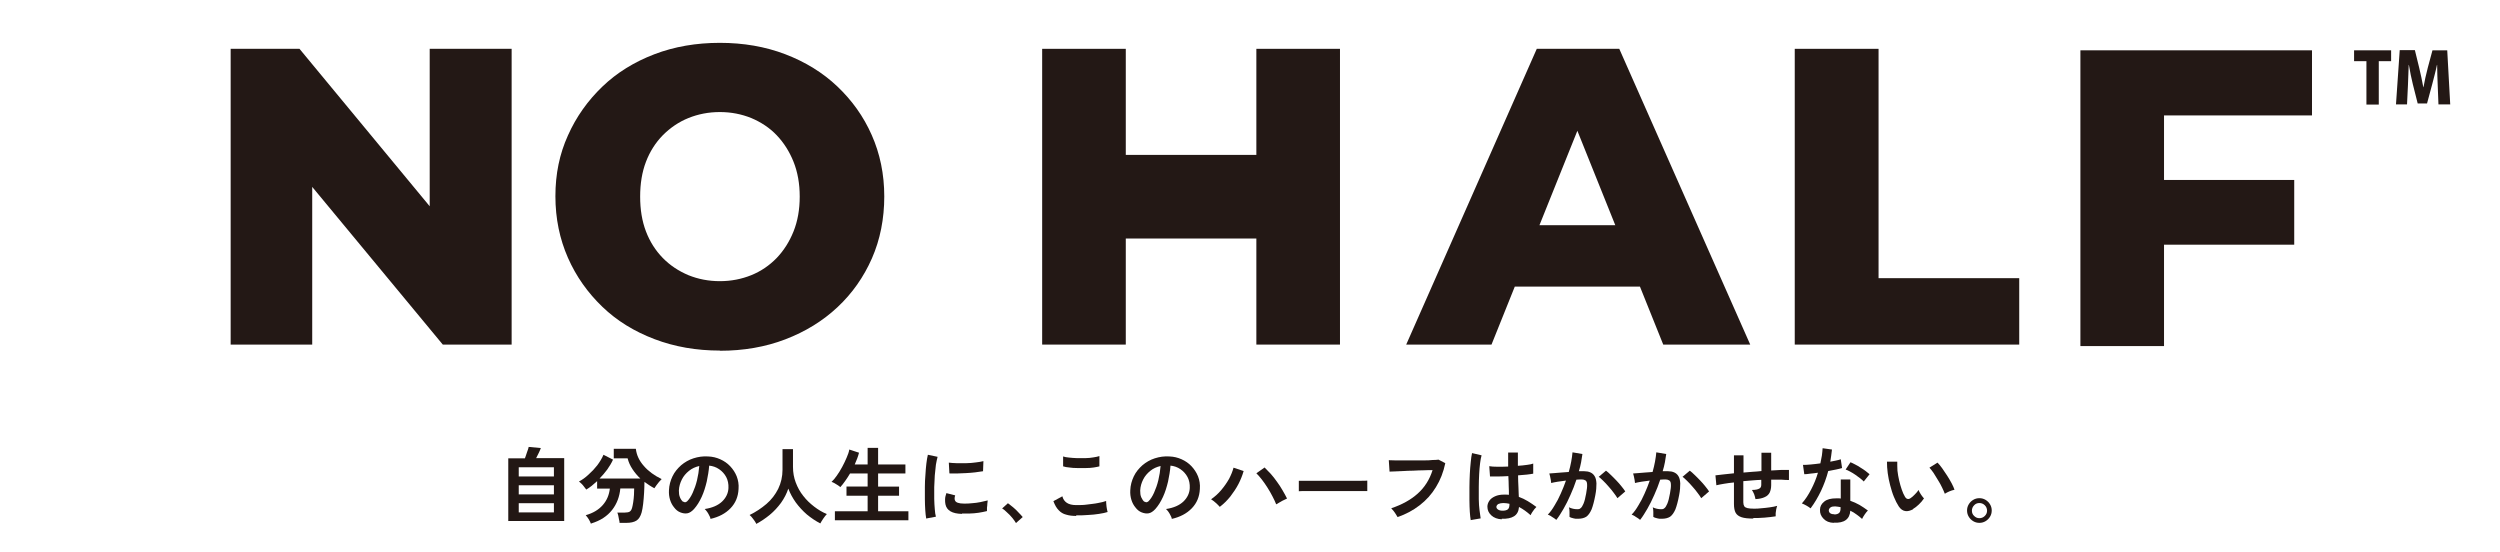 <?xml version="1.0" encoding="UTF-8"?>
<svg id="Layer_1" xmlns="http://www.w3.org/2000/svg" xmlns:xlink="http://www.w3.org/1999/xlink" version="1.1" viewBox="0 0 1336.4 294.9">
  <!-- Generator: Adobe Illustrator 29.3.1, SVG Export Plug-In . SVG Version: 2.1.0 Build 151)  -->
  <defs>
    <style>
      .st0 {
        fill: #231815;
      }

      .st1 {
        fill: #221714;
      }
    </style>
  </defs>
  <g>
    <path class="st1" d="M271.7,278.6v-33.6h8.9c.3-.7.5-1.5.8-2.3.3-.8.5-1.6.8-2.3.2-.7.4-1.2.4-1.5l6.5.6c-.2.6-.5,1.4-1,2.4-.5,1.1-1,2.1-1.5,3h15v33.6h-30ZM277.3,254.7h18.8v-4.9h-18.8v4.9ZM277.3,264.3h18.8v-4.9h-18.8v4.9ZM277.3,273.9h18.8v-4.9h-18.8v4.9Z"/>
    <path class="st1" d="M315.9,280c-.2-.6-.6-1.4-1.1-2.3-.6-.9-1.1-1.7-1.7-2.3,3.9-1.1,6.9-2.9,9.1-5.4s3.4-5.4,3.8-8.8h-6.8v-4c-1,.9-1.9,1.7-2.9,2.5-1,.8-1.9,1.4-2.9,2-.4-.6-1-1.3-1.7-2.2s-1.5-1.5-2.2-2.1c1.7-.9,3.4-2.1,5.1-3.7,1.7-1.5,3.3-3.2,4.7-5,1.4-1.9,2.5-3.7,3.3-5.6l5.1,2.6c-.8,1.8-1.9,3.6-3.1,5.3-1.3,1.7-2.6,3.3-4.1,4.8h21.8c-1.6-1.5-3-3.2-4.2-5-1.2-1.8-2.1-3.8-2.6-5.8h-7.4v-5.1h11.8c.4,3.4,1.8,6.4,4.3,9.2,2.4,2.8,5.6,5.1,9.5,7-.4.4-.9.9-1.4,1.5-.5.6-1,1.2-1.4,1.8-.4.6-.8,1.2-1.1,1.6-.9-.5-1.8-1-2.7-1.6-.9-.6-1.8-1.2-2.6-1.8,0,1.9-.1,3.9-.2,5.9-.1,2.1-.3,4-.5,5.9-.2,1.8-.5,3.3-.8,4.5-.6,2.1-1.5,3.6-2.8,4.4-1.3.8-3.1,1.2-5.4,1.2h-3.6c0-.5-.1-1.1-.3-1.8-.1-.7-.3-1.4-.4-2.1-.2-.7-.3-1.2-.5-1.6h4c1.2,0,2.1-.2,2.6-.5.6-.4,1-1,1.3-2.1.2-.7.4-1.7.6-3,.2-1.2.3-2.5.4-3.9,0-1.3.1-2.5.1-3.4h-7.4c-.4,4.3-1.8,8.2-4.4,11.5s-6.2,5.7-11.1,7.2Z"/>
    <path class="st1" d="M379.8,277.2c-.1-.5-.3-1-.7-1.7-.3-.7-.7-1.3-1.1-1.9-.4-.6-.9-1.1-1.3-1.5,4.1-.6,7.2-2,9.3-4,2.1-2,3.3-4.5,3.4-7.2.1-2.2-.3-4.2-1.2-5.9-.9-1.7-2.2-3.1-3.8-4.2s-3.4-1.7-5.3-1.9c-.2,2.8-.7,5.6-1.3,8.5-.7,2.9-1.5,5.6-2.7,8.2s-2.5,4.7-4.1,6.5c-1.2,1.3-2.4,2.1-3.6,2.3-1.2.2-2.4,0-3.7-.5-1.3-.5-2.4-1.4-3.3-2.6-1-1.2-1.7-2.5-2.2-4.1-.5-1.6-.7-3.3-.6-5.1.1-2.7.8-5.2,1.9-7.5,1.1-2.3,2.7-4.2,4.6-5.9,1.9-1.6,4.1-2.9,6.6-3.7,2.5-.8,5.1-1.2,7.9-1,2.3.1,4.4.6,6.4,1.5,2,.9,3.8,2.1,5.3,3.7,1.5,1.6,2.7,3.4,3.5,5.4.8,2.1,1.2,4.3,1,6.8-.2,4.1-1.6,7.5-4.3,10.3-2.7,2.8-6.3,4.7-10.8,5.7ZM365.2,268.1c.3.2.7.4,1,.4s.7-.2,1.1-.5c1.1-1.1,2.1-2.6,3-4.6.9-2,1.7-4.2,2.3-6.7.6-2.5,1-5,1.2-7.6-2.1.5-3.9,1.3-5.5,2.6-1.6,1.3-2.9,2.8-3.8,4.6-.9,1.8-1.5,3.7-1.6,5.9,0,1.4.1,2.6.6,3.7.4,1,1,1.8,1.7,2.4Z"/>
    <path class="st1" d="M404.2,279.8c-.4-.7-.9-1.5-1.6-2.4-.6-.9-1.3-1.6-1.9-2.1,3.3-1.6,6.3-3.6,9-5.9,2.7-2.3,4.8-5.1,6.3-8.1,1.5-3.1,2.3-6.5,2.3-10.2v-11h5.6v9.5c0,3,.5,5.8,1.5,8.4,1,2.6,2.3,5,4,7.1,1.7,2.2,3.6,4,5.8,5.7s4.4,3,6.8,4c-.6.6-1.2,1.4-1.9,2.4-.7,1-1.2,1.9-1.6,2.6-2.5-1.3-4.9-2.9-7.2-4.8-2.2-1.9-4.2-4.1-5.9-6.4-1.7-2.4-3-4.8-4-7.4-.9,2.7-2.2,5.2-3.9,7.6-1.7,2.3-3.7,4.5-6,6.4-2.3,1.9-4.7,3.5-7.3,4.9Z"/>
    <path class="st1" d="M446.3,278.1v-4.8h17.5v-8.3h-11.3v-4.9h11.3v-7h-9.4c-.8,1.4-1.7,2.7-2.6,4-.9,1.3-1.7,2.3-2.6,3.3-.3-.3-.7-.6-1.3-1-.6-.4-1.2-.7-1.8-1.1-.6-.3-1.1-.6-1.6-.7.9-.8,1.8-1.9,2.8-3.3,1-1.4,2-3,2.9-4.7.9-1.7,1.7-3.3,2.4-5,.7-1.6,1.2-3,1.4-4.3l5.2,1.7c-.5,2-1.3,4.1-2.3,6.3h6.9v-8.9h5.6v8.9h14.6v4.8h-14.6v7h11.2v4.9h-11.2v8.3h16.2v4.8h-39.4Z"/>
    <path class="st1" d="M495.1,277.1c-.2-1.2-.4-2.7-.5-4.5-.1-1.8-.2-3.7-.2-5.8s0-4.3,0-6.5c0-2.2.1-4.4.3-6.6.1-2.1.3-4.1.5-5.9s.5-3.4.8-4.7l5.2,1.1c-.3,1.1-.6,2.5-.9,4.2-.2,1.7-.4,3.6-.6,5.7-.1,2-.2,4.1-.3,6.3,0,2.2,0,4.2,0,6.3,0,2,.2,3.9.3,5.5.1,1.6.3,3,.6,4l-5.3,1ZM514.2,274.7c-5.2-.1-8.1-1.8-8.8-5.1-.2-.8-.2-1.7-.2-2.7,0-1,.3-2.1.7-3.3l4.7,1.2c-.2.6-.3,1.1-.3,1.5s0,.9.2,1.2c.4,1.1,2,1.7,4.8,1.7,1.3,0,2.8,0,4.3-.2,1.5-.1,3-.3,4.5-.6,1.5-.3,2.8-.6,3.9-.9,0,.4-.1,1-.2,1.7,0,.7-.1,1.4-.2,2.2,0,.7,0,1.3,0,1.8-1.4.4-2.9.6-4.5.9-1.6.2-3.2.4-4.7.4-1.5,0-2.9,0-4.1,0ZM507.5,252.8l-.3-5.5c1.1.2,2.5.2,4.2.3,1.6,0,3.4,0,5.1,0,1.8,0,3.5-.2,5.1-.4s3-.4,4.1-.7l-.2,5.4c-1.2.2-2.6.4-4.2.6-1.6.2-3.2.3-4.9.4s-3.3.1-4.8.2c-1.5,0-2.9,0-4,0Z"/>
    <path class="st1" d="M543.1,279.6c-.5-.9-1.2-1.8-2-2.8s-1.7-1.9-2.7-2.8c-.9-.9-1.8-1.7-2.7-2.2l3.1-2.8c.8.6,1.7,1.3,2.8,2.2s2,1.8,2.9,2.8c.9.9,1.7,1.8,2.2,2.4l-3.6,3.2Z"/>
    <path class="st1" d="M575.3,275.8c-2,0-3.8-.2-5.4-.7-1.6-.4-2.9-1.2-4-2.4-1.1-1.1-2-2.7-2.8-4.8l4.8-2.6c.4,1.6,1.2,2.7,2.4,3.5,1.2.8,2.9,1.2,5,1.2s3.9,0,5.9-.3,3.9-.4,5.7-.8c1.8-.3,3.3-.7,4.4-1.1,0,.5,0,1.1.1,1.9,0,.8.2,1.5.3,2.3s.3,1.3.4,1.7c-1.2.4-2.7.7-4.6,1-1.9.3-3.8.5-6,.6-2.1.2-4.3.2-6.3.2ZM568.3,249.4v-5.4c.8.3,1.9.5,3.2.6,1.3.2,2.7.2,4.2.3,1.5,0,3,0,4.6,0,1.5,0,2.9-.2,4.2-.4s2.3-.4,3.2-.7v5.5c-.7.2-1.8.4-3,.6-1.3.2-2.7.3-4.2.3-1.5,0-3.1,0-4.6,0-1.6,0-3-.1-4.3-.3-1.3-.1-2.4-.3-3.2-.6Z"/>
    <path class="st1" d="M626.4,277.2c-.1-.5-.3-1-.7-1.7-.3-.7-.7-1.3-1.1-1.9-.4-.6-.9-1.1-1.3-1.5,4.1-.6,7.2-2,9.3-4s3.3-4.5,3.4-7.2c.1-2.2-.3-4.2-1.2-5.9s-2.2-3.1-3.8-4.2c-1.6-1.1-3.4-1.7-5.3-1.9-.2,2.8-.7,5.6-1.3,8.5-.7,2.9-1.5,5.6-2.7,8.2s-2.5,4.7-4.1,6.5c-1.2,1.3-2.4,2.1-3.6,2.3-1.2.2-2.4,0-3.7-.5-1.3-.5-2.4-1.4-3.3-2.6-1-1.2-1.7-2.5-2.2-4.1-.5-1.6-.7-3.3-.6-5.1.1-2.7.8-5.2,1.9-7.5,1.1-2.3,2.7-4.2,4.6-5.9,1.9-1.6,4.1-2.9,6.6-3.7,2.5-.8,5.1-1.2,7.9-1,2.3.1,4.4.6,6.4,1.5,2,.9,3.8,2.1,5.3,3.7,1.5,1.6,2.7,3.4,3.5,5.4s1.2,4.3,1,6.8c-.2,4.1-1.6,7.5-4.3,10.3-2.7,2.8-6.3,4.7-10.8,5.7ZM611.8,268.1c.3.2.7.4,1,.4s.7-.2,1.1-.5c1.1-1.1,2.1-2.6,3-4.6.9-2,1.7-4.2,2.3-6.7.6-2.5,1-5,1.2-7.6-2.1.5-3.9,1.3-5.5,2.6-1.6,1.3-2.9,2.8-3.8,4.6-.9,1.8-1.5,3.7-1.6,5.9,0,1.4.1,2.6.6,3.7s1,1.8,1.7,2.4Z"/>
    <path class="st1" d="M652,270.9c-.5-.6-1.2-1.3-2.1-2.1-.9-.8-1.7-1.4-2.5-1.9,2-1.4,3.8-3,5.4-4.9,1.6-1.9,3-3.9,4.2-6,1.1-2.1,1.9-4.1,2.4-6l5.4,1.8c-.7,2.4-1.6,4.7-2.8,7-1.2,2.3-2.7,4.5-4.3,6.6-1.7,2.1-3.5,3.9-5.6,5.5ZM682.2,269.6c-.5-1.3-1.2-2.8-2-4.3-.8-1.6-1.7-3.1-2.7-4.7-1-1.6-2-3-3-4.3-1-1.3-2-2.4-2.9-3.3l4.4-3.1c1,1,2.1,2.1,3.3,3.4s2.2,2.7,3.3,4.2c1.1,1.5,2.1,3,3,4.6.9,1.5,1.7,3,2.4,4.4-.7.3-1.7.8-2.7,1.3-1.1.6-2,1.2-2.9,1.7Z"/>
    <path class="st1" d="M694.3,262.6c0-.4,0-1,0-1.7v-2.2c0-.7,0-1.3,0-1.7.6,0,1.6,0,3,0,1.4,0,3.2,0,5.2,0,2,0,4.2,0,6.5,0,2.3,0,4.6,0,6.9,0s4.5,0,6.5,0c2,0,3.8,0,5.3,0,1.5,0,2.6,0,3.2-.1,0,.4,0,.9,0,1.7,0,.7,0,1.4,0,2.2,0,.7,0,1.3,0,1.7-.7,0-1.8,0-3.3,0-1.5,0-3.1,0-5.1,0-1.9,0-4,0-6.1,0h-6.6c-2.2,0-4.3,0-6.3,0-2,0-3.8,0-5.4,0-1.6,0-2.9,0-3.8.1Z"/>
    <path class="st1" d="M747.2,276.6c-.2-.4-.5-.9-.9-1.5-.4-.6-.8-1.3-1.3-1.9-.5-.6-.9-1.1-1.3-1.5,5.7-1.9,10.4-4.5,14.1-7.8,3.7-3.3,6.4-7.5,8-12.6-1.4,0-3,0-4.8.1-1.8,0-3.6.1-5.5.2-1.9,0-3.7.1-5.4.2s-3.2.1-4.5.2c-1.3,0-2.2.1-2.8.1l-.4-6.1c.9,0,2,.1,3.4.1,1.4,0,3,0,4.7,0s3.5,0,5.3,0c1.8,0,3.6,0,5.3,0,1.7,0,3.2,0,4.6-.2,1.4,0,2.5-.1,3.3-.2l3.6,1.9c-1,4.8-2.7,9.1-5,12.8-2.3,3.8-5.2,7-8.7,9.7-3.5,2.7-7.4,4.8-11.8,6.3Z"/>
    <path class="st1" d="M786.2,278.1c-.2-1.2-.4-2.7-.5-4.5-.1-1.8-.2-3.9-.2-6.1s0-4.6,0-7c0-2.4.1-4.8.2-7.1.1-2.3.3-4.4.5-6.4s.4-3.6.7-4.8l5.1,1.2c-.3,1-.6,2.5-.8,4.2-.2,1.8-.4,3.7-.5,5.9-.1,2.2-.2,4.4-.2,6.7,0,2.3,0,4.5,0,6.7,0,2.2.2,4.1.4,5.9.2,1.8.4,3.2.6,4.3l-5.2.9ZM802.8,277.6c-2.3-.1-4.2-.8-5.6-2.1-1.4-1.3-2.1-2.8-2.1-4.7,0-1.1.4-2.2,1.1-3.2.7-1,1.7-1.7,3-2.3,1.3-.6,2.9-.9,4.7-.9s1.9,0,2.7.1c0-1.3,0-2.8-.1-4.5,0-1.7-.1-3.5-.2-5.5-1.9.1-3.6.2-5.4.2-1.7,0-3.2,0-4.4,0l-.4-5.5c1.1.2,2.6.3,4.4.3,1.8,0,3.7,0,5.7-.1,0-1.2,0-2.4,0-3.7,0-1.2,0-2.5,0-3.8h5.2c0,1.1,0,2.3,0,3.5,0,1.2,0,2.4,0,3.6,1.8-.1,3.4-.3,4.9-.5s2.6-.4,3.3-.7v5.4c-.8.2-2,.3-3.4.5-1.4.1-3,.3-4.7.4,0,2.2.1,4.3.2,6.3,0,2,.2,3.7.2,5.2,1.7.6,3.3,1.4,4.8,2.3s3.1,2,4.6,3.1c-.3.3-.7.7-1.1,1.2-.4.6-.8,1.1-1.2,1.7s-.6,1.1-.8,1.5c-2-1.8-4.1-3.3-6.2-4.4-.2,2.4-1.1,4-2.7,5-1.6,1-3.8,1.4-6.5,1.3ZM803.2,273c1.2,0,2.1-.2,2.8-.7.6-.5.9-1.4.9-2.7v-.3c-1-.2-2.1-.4-3.2-.4-1.1,0-2,.2-2.7.5-.7.4-1,.9-1.1,1.5,0,.6.3,1.1.9,1.5.6.4,1.4.6,2.4.6Z"/>
    <path class="st1" d="M831.9,277.9c-.3-.3-.7-.6-1.3-1-.6-.4-1.2-.7-1.7-1.1-.6-.3-1.1-.6-1.5-.7,1.3-1.3,2.5-3,3.6-4.9,1.2-1.9,2.3-4,3.3-6.3,1-2.3,2-4.6,2.8-7-1.5.2-3,.4-4.4.6-1.4.2-2.6.5-3.5.7,0-.4-.1-.9-.2-1.6-.1-.7-.3-1.3-.4-2-.2-.6-.3-1.1-.4-1.5.7,0,1.6-.1,2.7-.2s2.3-.2,3.7-.3c1.3-.1,2.7-.2,4-.3.5-1.9,1-3.7,1.3-5.5s.6-3.5.7-5l5.3.9c-.2,1.4-.4,2.8-.7,4.4-.3,1.6-.7,3.2-1.2,4.8.6,0,1.1,0,1.6,0,.5,0,.9,0,1.3,0,1.2,0,2.3.2,3.2.6.9.4,1.7,1,2.3,2,.6.9.9,2.2,1,3.9,0,1.7-.1,3.8-.6,6.3-.6,3.2-1.3,5.8-2,7.6-.8,1.8-1.7,3.1-2.8,3.9-1.1.7-2.6,1.1-4.3,1.1s-1.7,0-2.5-.2-1.6-.4-2.2-.8c0-.7,0-1.5,0-2.6,0-1-.1-1.9-.3-2.5,1.5.7,3,1,4.4,1s1.3-.2,1.9-.6c.5-.4,1-1.2,1.5-2.4.5-1.2,1-3,1.4-5.4.4-2.2.6-3.8.5-4.9,0-1.1-.4-1.8-.9-2.1-.5-.3-1.1-.5-1.8-.5s-1.8,0-3,.1c-.9,2.8-2,5.5-3.2,8.2-1.2,2.7-2.4,5.2-3.7,7.4s-2.5,4.2-3.7,5.7ZM864.6,266.3c-.5-.8-1.1-1.8-2-2.9-.8-1.1-1.7-2.2-2.7-3.3s-1.9-2.2-2.9-3.1-1.7-1.7-2.4-2.1l3.9-3.3c.7.5,1.6,1.3,2.5,2.2,1,.9,1.9,1.9,3,3,1,1.1,2,2.1,2.8,3.2.9,1,1.5,2,2,2.7l-4.3,3.7Z"/>
    <path class="st1" d="M876.7,277.9c-.3-.3-.7-.6-1.3-1-.6-.4-1.2-.7-1.7-1.1-.6-.3-1.1-.6-1.5-.7,1.3-1.3,2.5-3,3.6-4.9,1.2-1.9,2.3-4,3.3-6.3,1-2.3,2-4.6,2.8-7-1.5.2-3,.4-4.4.6-1.4.2-2.6.5-3.5.7,0-.4-.1-.9-.2-1.6-.1-.7-.3-1.3-.4-2-.2-.6-.3-1.1-.4-1.5.7,0,1.6-.1,2.7-.2s2.3-.2,3.7-.3c1.3-.1,2.7-.2,4-.3.5-1.9,1-3.7,1.3-5.5s.6-3.5.7-5l5.3.9c-.2,1.4-.4,2.8-.7,4.4-.3,1.6-.7,3.2-1.2,4.8.6,0,1.1,0,1.6,0,.5,0,.9,0,1.3,0,1.2,0,2.3.2,3.2.6.9.4,1.7,1,2.3,2,.6.9.9,2.2,1,3.9,0,1.7-.1,3.8-.6,6.3-.6,3.2-1.3,5.8-2,7.6-.8,1.8-1.7,3.1-2.8,3.9-1.1.7-2.6,1.1-4.3,1.1s-1.7,0-2.5-.2-1.6-.4-2.2-.8c0-.7,0-1.5,0-2.6,0-1-.1-1.9-.3-2.5,1.5.7,3,1,4.4,1s1.3-.2,1.9-.6c.5-.4,1-1.2,1.5-2.4.5-1.2,1-3,1.4-5.4.4-2.2.6-3.8.5-4.9,0-1.1-.4-1.8-.9-2.1-.5-.3-1.1-.5-1.8-.5s-1.8,0-3,.1c-.9,2.8-2,5.5-3.2,8.2-1.2,2.7-2.4,5.2-3.7,7.4s-2.5,4.2-3.7,5.7ZM909.4,266.3c-.5-.8-1.1-1.8-2-2.9-.8-1.1-1.7-2.2-2.7-3.3s-1.9-2.2-2.9-3.1-1.7-1.7-2.4-2.1l3.9-3.3c.7.5,1.6,1.3,2.5,2.2,1,.9,1.9,1.9,3,3,1,1.1,2,2.1,2.8,3.2.9,1,1.5,2,2,2.7l-4.3,3.7Z"/>
    <path class="st1" d="M937.3,277.2c-2.7,0-4.8-.2-6.3-.7-1.5-.5-2.6-1.3-3.2-2.4s-.9-2.7-.9-4.7v-11.5c-1.9.2-3.7.4-5.3.7s-3,.5-4.1.8l-.5-5.3c1.1-.1,2.6-.3,4.3-.5,1.7-.2,3.6-.4,5.6-.6v-9.6h5.1v9.2c1.6-.1,3.2-.3,4.8-.4,1.6-.1,3.2-.2,4.8-.4v-9.8h5.2v9.5c2-.1,3.8-.2,5.4-.3,1.6,0,3,0,4.1,0v5.4c-1.2,0-2.6-.1-4.2-.2-1.6,0-3.4,0-5.3,0v2.9c0,1.6-.3,2.9-.8,4-.5,1-1.4,1.9-2.6,2.4-1.2.6-2.9,1-5,1.1-.1-.8-.4-1.6-.7-2.6-.4-.9-.8-1.7-1.2-2.3,1.9,0,3.2-.3,3.9-.7.8-.4,1.1-1.1,1.1-2.1v-2.6c-1.6,0-3.1.2-4.8.3-1.6.1-3.2.3-4.8.4v11.3c0,.9.2,1.6.5,2.1.3.5.9.8,1.7,1,.8.2,1.9.3,3.4.3s2.4,0,3.9-.2c1.5-.1,3.1-.3,4.6-.5,1.6-.2,2.9-.5,4-.8-.2.5-.3,1.1-.5,1.8-.1.7-.2,1.4-.3,2.1,0,.7,0,1.2,0,1.7-1.8.3-3.8.5-6,.7-2.2.2-4.2.2-6,.2Z"/>
    <path class="st1" d="M967.8,271.7c-.5-.4-1.2-.9-2.1-1.4-.9-.5-1.7-.9-2.5-1.2,1.9-2.1,3.5-4.6,5-7.5,1.5-2.9,2.7-5.8,3.6-8.9-1.5.2-2.9.4-4.2.5-1.3.2-2.3.3-3.1.3l-.7-5c1,0,2.4,0,4.1-.2,1.7-.1,3.4-.4,5.2-.6.3-1.4.6-2.8.8-4.1.2-1.4.3-2.7.4-4l5,.7c-.2,2.2-.6,4.4-.9,6.5,1-.2,2.1-.4,3-.6,1-.2,1.8-.4,2.6-.7l.7,4.7c-.9.3-2,.5-3.3.8-1.3.3-2.7.5-4.1.8-1,3.8-2.3,7.3-3.9,10.7-1.6,3.3-3.4,6.4-5.5,9.2ZM980.2,279.5c-2.3-.1-4.1-.8-5.4-2.2-1.3-1.3-2-2.9-1.9-4.8,0-1.8.8-3.2,2.3-4.4,1.5-1.2,3.6-1.7,6.3-1.7.4,0,.8,0,1.3,0,.4,0,.8,0,1.2.1v-10.2h5.1v11.4c1.7.6,3.3,1.3,4.9,2.2,1.5.9,3,1.9,4.5,3-.5.5-1.1,1.2-1.7,2.1s-1.1,1.7-1.4,2.4c-1-.9-2-1.7-3-2.4-1-.8-2.1-1.4-3.3-2-.3,4.5-3.2,6.7-8.8,6.4ZM980.6,275c1.1,0,2-.3,2.5-.8.6-.5.8-1.4.8-2.8v-.3c-.9-.2-1.9-.3-2.9-.4-1,0-1.8.1-2.4.5-.6.4-.9.9-1,1.5,0,.7.2,1.2.7,1.6.5.4,1.2.6,2.2.6ZM996.3,257.4c-.5-.5-1.1-1.1-1.9-1.7-.8-.6-1.7-1.3-2.6-1.9-.9-.6-1.8-1.2-2.8-1.7-.9-.5-1.7-.9-2.4-1.1l2.6-3.9c.7.3,1.6.7,2.5,1.2,1,.5,1.9,1,2.9,1.7,1,.6,1.9,1.2,2.7,1.8.8.6,1.5,1.2,2.1,1.7l-3.2,4Z"/>
    <path class="st1" d="M1022.7,272.2c-1.5.8-2.9,1.2-4.2,1s-2.5-1-3.5-2.5c-.9-1.4-1.8-3.1-2.6-5.1-.8-1.9-1.4-4-2-6.2-.6-2.2-1-4.4-1.3-6.5s-.4-4.2-.4-6.1h5.5c0,1.5,0,3.1.1,4.8.2,1.7.5,3.5.9,5.2.4,1.8.9,3.4,1.4,4.9s1.1,2.8,1.7,3.8c.4.7.9,1.1,1.4,1.2.5.1,1,0,1.6-.4.7-.5,1.5-1.1,2.3-2,.8-.8,1.5-1.6,2-2.4.1.4.4,1,.7,1.5.3.6.7,1.1,1.1,1.7s.8,1,1.1,1.3c-.8,1.2-1.7,2.3-2.8,3.3-1,1-2.1,1.8-3.1,2.4ZM1039.6,263.9c-.3-.9-.8-1.9-1.4-3.2-.6-1.3-1.3-2.6-2.2-4-.8-1.4-1.6-2.7-2.4-3.9-.8-1.2-1.6-2.1-2.2-2.8l4.3-2.7c.7.7,1.6,1.7,2.5,3,.9,1.3,1.8,2.6,2.7,4,.9,1.4,1.7,2.8,2.4,4.1.7,1.3,1.2,2.5,1.5,3.4-.9.2-1.9.5-2.8.9-.9.4-1.7.8-2.3,1.2Z"/>
    <path class="st1" d="M1058.1,279.5c-1.2,0-2.3-.3-3.3-.9-1-.6-1.8-1.4-2.4-2.4-.6-1-.9-2.1-.9-3.3s.3-2.3.9-3.3,1.4-1.8,2.4-2.4c1-.6,2.1-.9,3.3-.9s2.3.3,3.3.9c1,.6,1.8,1.4,2.4,2.4.6,1,.9,2.1.9,3.3s-.3,2.3-.9,3.3-1.4,1.8-2.4,2.4c-1,.6-2.1.9-3.3.9ZM1058.1,277c1.1,0,2.1-.4,2.9-1.2.8-.8,1.2-1.7,1.2-2.8s-.4-2.1-1.2-2.9c-.8-.8-1.8-1.2-2.9-1.2s-2.1.4-2.8,1.2c-.8.8-1.2,1.8-1.2,2.9s.4,2.1,1.2,2.8c.8.8,1.7,1.2,2.8,1.2Z"/>
  </g>
  <g>
    <g>
      <polygon class="st0" points="123.3 184.2 123.3 26.1 160.1 26.1 247.1 131.3 229.7 131.3 229.7 26.1 273.5 26.1 273.5 184.2 236.7 184.2 149.5 78.9 166.9 78.9 166.9 184.2 123.3 184.2"/>
      <path class="st0" d="M384.8,187.4c-12.5,0-24.1-2-34.9-6.1-10.8-4.1-20.1-9.8-27.9-17.3-7.8-7.5-14-16.2-18.4-26.2-4.4-10-6.7-21-6.7-32.9s2.2-22.6,6.7-32.5c4.4-9.9,10.6-18.6,18.4-26.1,7.8-7.5,17.1-13.2,27.8-17.3,10.7-4.1,22.4-6.1,35-6.1s24.3,2,35,6.1c10.7,4.1,20,9.8,27.8,17.2,7.8,7.4,14,16,18.4,26,4.4,9.9,6.7,20.9,6.7,32.8s-2.2,23.1-6.6,33.1c-4.4,10-10.5,18.7-18.4,26.1-7.9,7.4-17.2,13.1-27.9,17.2-10.7,4.1-22.4,6.1-35,6.1M384.8,150.3c6,0,11.6-1.1,16.8-3.2,5.2-2.1,9.7-5.2,13.6-9.2,3.8-4,6.8-8.7,9-14.2,2.2-5.5,3.3-11.7,3.3-18.6s-1.1-13.1-3.3-18.6c-2.2-5.5-5.2-10.2-9-14.2-3.8-4-8.4-7-13.6-9.2-5.2-2.1-10.8-3.2-16.8-3.2s-11.6,1.1-16.8,3.2c-5.2,2.1-9.7,5.2-13.7,9.2-3.9,4-6.9,8.7-9,14.2-2.1,5.5-3.1,11.7-3.1,18.6s1,13.1,3.1,18.6c2.1,5.5,5.1,10.2,9,14.2,3.9,4,8.5,7,13.7,9.2,5.2,2.1,10.8,3.2,16.8,3.2"/>
      <path class="st0" d="M751.7,184.2l69.8-158.1h44.1l70,158.1h-46.5l-54.7-136.2h17.6l-54.7,136.2h-45.6ZM789.9,153.2l11.5-32.8h77.2l11.5,32.8h-100.3Z"/>
      <polygon class="st0" points="959.4 184.2 959.4 26.1 1004.2 26.1 1004.2 148.7 1079.4 148.7 1079.4 184.2 959.4 184.2"/>
      <rect class="st0" x="557.1" y="26.1" width="44.7" height="158.1"/>
      <rect class="st0" x="671.6" y="26.1" width="44.7" height="158.1"/>
      <rect class="st0" x="585.1" y="82.8" width="112.2" height="44.7"/>
      <path class="st0" d="M1156.8,185h-44.7V26.9h123.8v34.8h-79.1v123.3ZM1153.4,96.2h73v34.6h-73v-34.6Z"/>
    </g>
    <g>
      <path class="st0" d="M1278.2,32.7h-6.6v23.2h-6.6v-23.2h-6.6v-5.8h19.8v5.8Z"/>
      <path class="st0" d="M1309.7,55.8h-6.2l-.4-10.3c-.1-3.1-.3-6.9-.3-10.8h-.1c-.7,3.5-1.8,7.4-2.5,10.2l-2.8,10.4h-5l-2.6-10.3c-.7-2.8-1.5-6.7-2.1-10.3h-.1c-.1,3.6-.3,7.7-.4,10.8l-.5,10.3h-5.9l2-29h8.1l2.3,9.4c.8,3.4,1.6,7,2.2,10.4h.1c.6-3.3,1.4-7,2.3-10.4l2.5-9.3h7.9l1.6,29Z"/>
    </g>
  </g>
</svg>